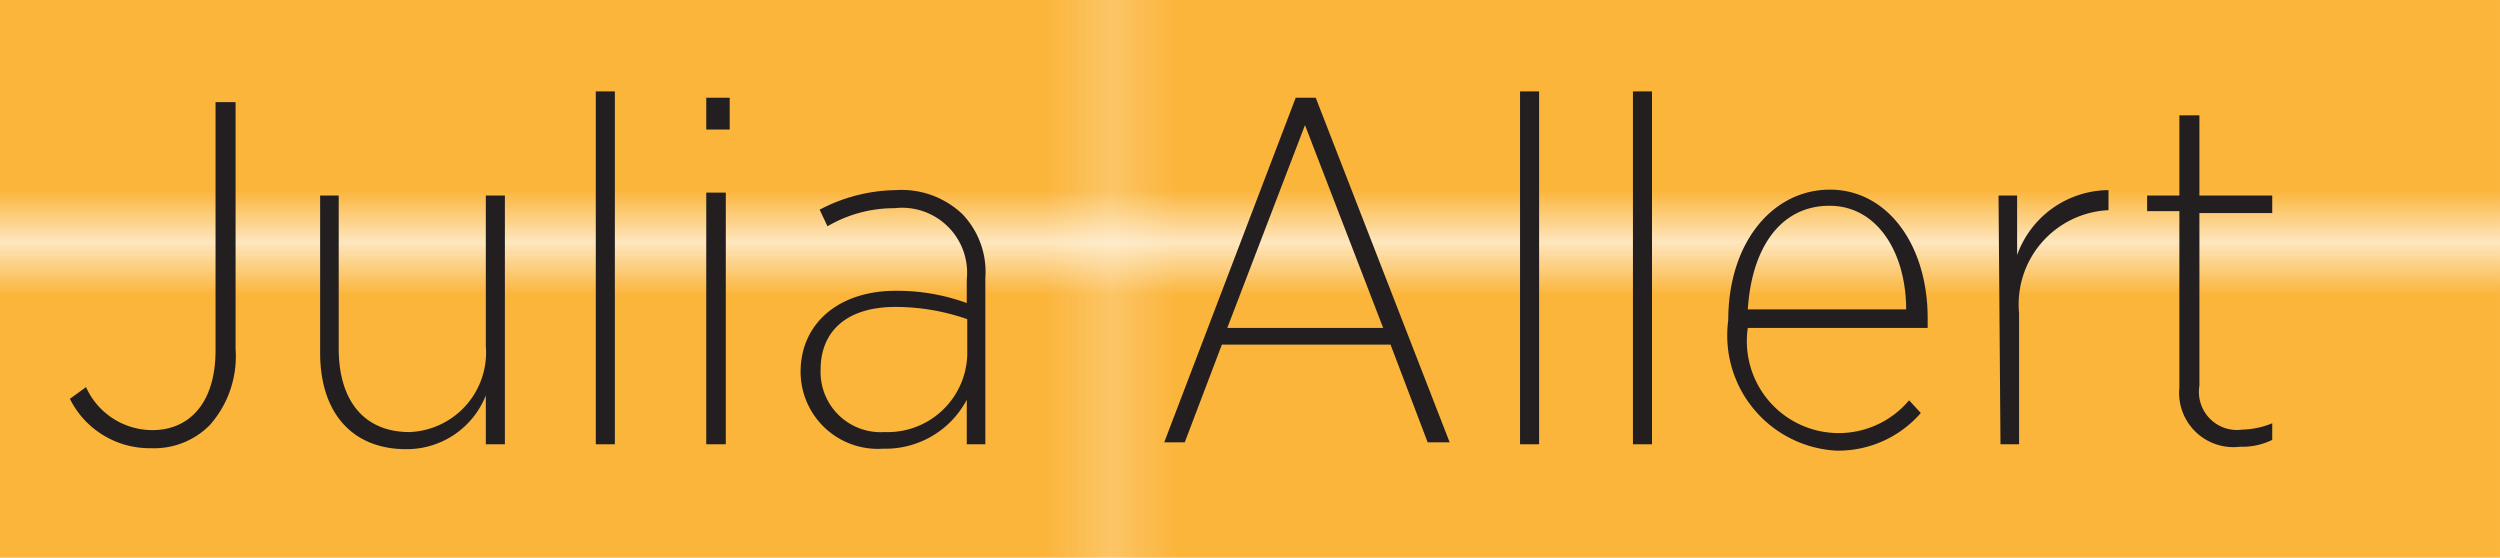<?xml version="1.0" encoding="UTF-8"?> <svg xmlns="http://www.w3.org/2000/svg" xmlns:xlink="http://www.w3.org/1999/xlink" viewBox="0 0 51.15 11.41"> <defs> <style>.cls-1{fill:none;}.cls-2{fill:#fbb53b;}.cls-3{fill:url(#New_Pattern_Swatch_1);}.cls-4{fill:#231f20;}</style> <pattern id="New_Pattern_Swatch_1" data-name="New Pattern Swatch 1" width="21.78" height="21.31" patternTransform="translate(350.1 5.49) scale(1.35 1.07)" patternUnits="userSpaceOnUse" viewBox="0 0 21.78 21.31"> <rect class="cls-1" width="21.78" height="21.31"></rect> <rect class="cls-2" width="21.78" height="21.31"></rect> </pattern> </defs> <title>Ресурс 52</title> <g id="Слой_2" data-name="Слой 2"> <g id="Layer_1" data-name="Layer 1"> <rect id="_Прямоугольник_" data-name="&lt;Прямоугольник&gt;" class="cls-3" width="51.15" height="11.41"></rect> <path id="_Составной_контур_" data-name="&lt;Составной контур&gt;" class="cls-4" d="M1.43,8.16l.33-.24a1.49,1.49,0,0,0,1.36.88c.74,0,1.29-.54,1.29-1.63V2.09h.41V7.14A2.12,2.12,0,0,1,4.29,8.7a1.6,1.6,0,0,1-1.2.47A1.82,1.82,0,0,1,1.43,8.16Z"></path> <path id="_Составной_контур_2" data-name="&lt;Составной контур&gt;" class="cls-4" d="M6.55,7.22V4h.38V7.13c0,1.07.52,1.71,1.45,1.71A1.63,1.63,0,0,0,9.94,7.08V4h.39V9.09H9.94v-1A1.74,1.74,0,0,1,8.31,9.19C7.2,9.19,6.55,8.44,6.55,7.22Z"></path> <path id="_Составной_контур_3" data-name="&lt;Составной контур&gt;" class="cls-4" d="M12.19,1.87h.39V9.09h-.39Z"></path> <path id="_Составной_контур_4" data-name="&lt;Составной контур&gt;" class="cls-4" d="M14.45,2h.48v.65h-.48Zm0,1.94h.4V9.09h-.4Z"></path> <path id="_Составной_контур_5" data-name="&lt;Составной контур&gt;" class="cls-4" d="M16.38,7.61v0c0-1,.79-1.66,1.94-1.66a4.15,4.15,0,0,1,1.46.25V5.72A1.33,1.33,0,0,0,18.3,4.26a2.68,2.68,0,0,0-1.37.37l-.16-.34a3.43,3.43,0,0,1,1.55-.4,1.81,1.81,0,0,1,1.37.49,1.71,1.71,0,0,1,.47,1.31v3.4h-.38V8.18a1.88,1.88,0,0,1-1.71,1A1.58,1.58,0,0,1,16.38,7.61Zm3.41-.34V6.53a4.46,4.46,0,0,0-1.47-.25c-1,0-1.53.5-1.53,1.28v0A1.23,1.23,0,0,0,18.1,8.84,1.63,1.63,0,0,0,19.79,7.27Z"></path> <path id="_Составной_контур_6" data-name="&lt;Составной контур&gt;" class="cls-4" d="M26.51,2h.41l2.74,7.05h-.45l-.76-2H25l-.76,2h-.42ZM28.3,6.71,26.7,2.56,25.11,6.71Z"></path> <path id="_Составной_контур_7" data-name="&lt;Составной контур&gt;" class="cls-4" d="M31.1,1.87h.39V9.09H31.1Z"></path> <path id="_Составной_контур_8" data-name="&lt;Составной контур&gt;" class="cls-4" d="M33.41,1.87h.39V9.09h-.39Z"></path> <path id="_Составной_контур_9" data-name="&lt;Составной контур&gt;" class="cls-4" d="M35.36,6.55v0c0-1.59.91-2.67,2.08-2.67s2,1.12,2,2.63v.2H35.76a1.88,1.88,0,0,0,3.3,1.48l.24.26a2.24,2.24,0,0,1-1.73.77A2.36,2.36,0,0,1,35.36,6.55ZM39,6.33C39,5.2,38.43,4.21,37.43,4.21s-1.59.86-1.67,2.12Z"></path> <path id="_Составной_контур_10" data-name="&lt;Составной контур&gt;" class="cls-4" d="M40.89,4h.38V5.22a2,2,0,0,1,1.87-1.33V4.3h0a1.93,1.93,0,0,0-1.83,2.11V9.09h-.38Z"></path> <path id="_Составной_контур_11" data-name="&lt;Составной контур&gt;" class="cls-4" d="M44.59,7.93V4.32h-.66V4h.66V2.36H45V4h1.49v.36H45V7.89a.78.78,0,0,0,.88.9,1.72,1.72,0,0,0,.61-.13V9a1.38,1.38,0,0,1-.66.14A1.11,1.11,0,0,1,44.59,7.93Z"></path> </g> </g> </svg> 